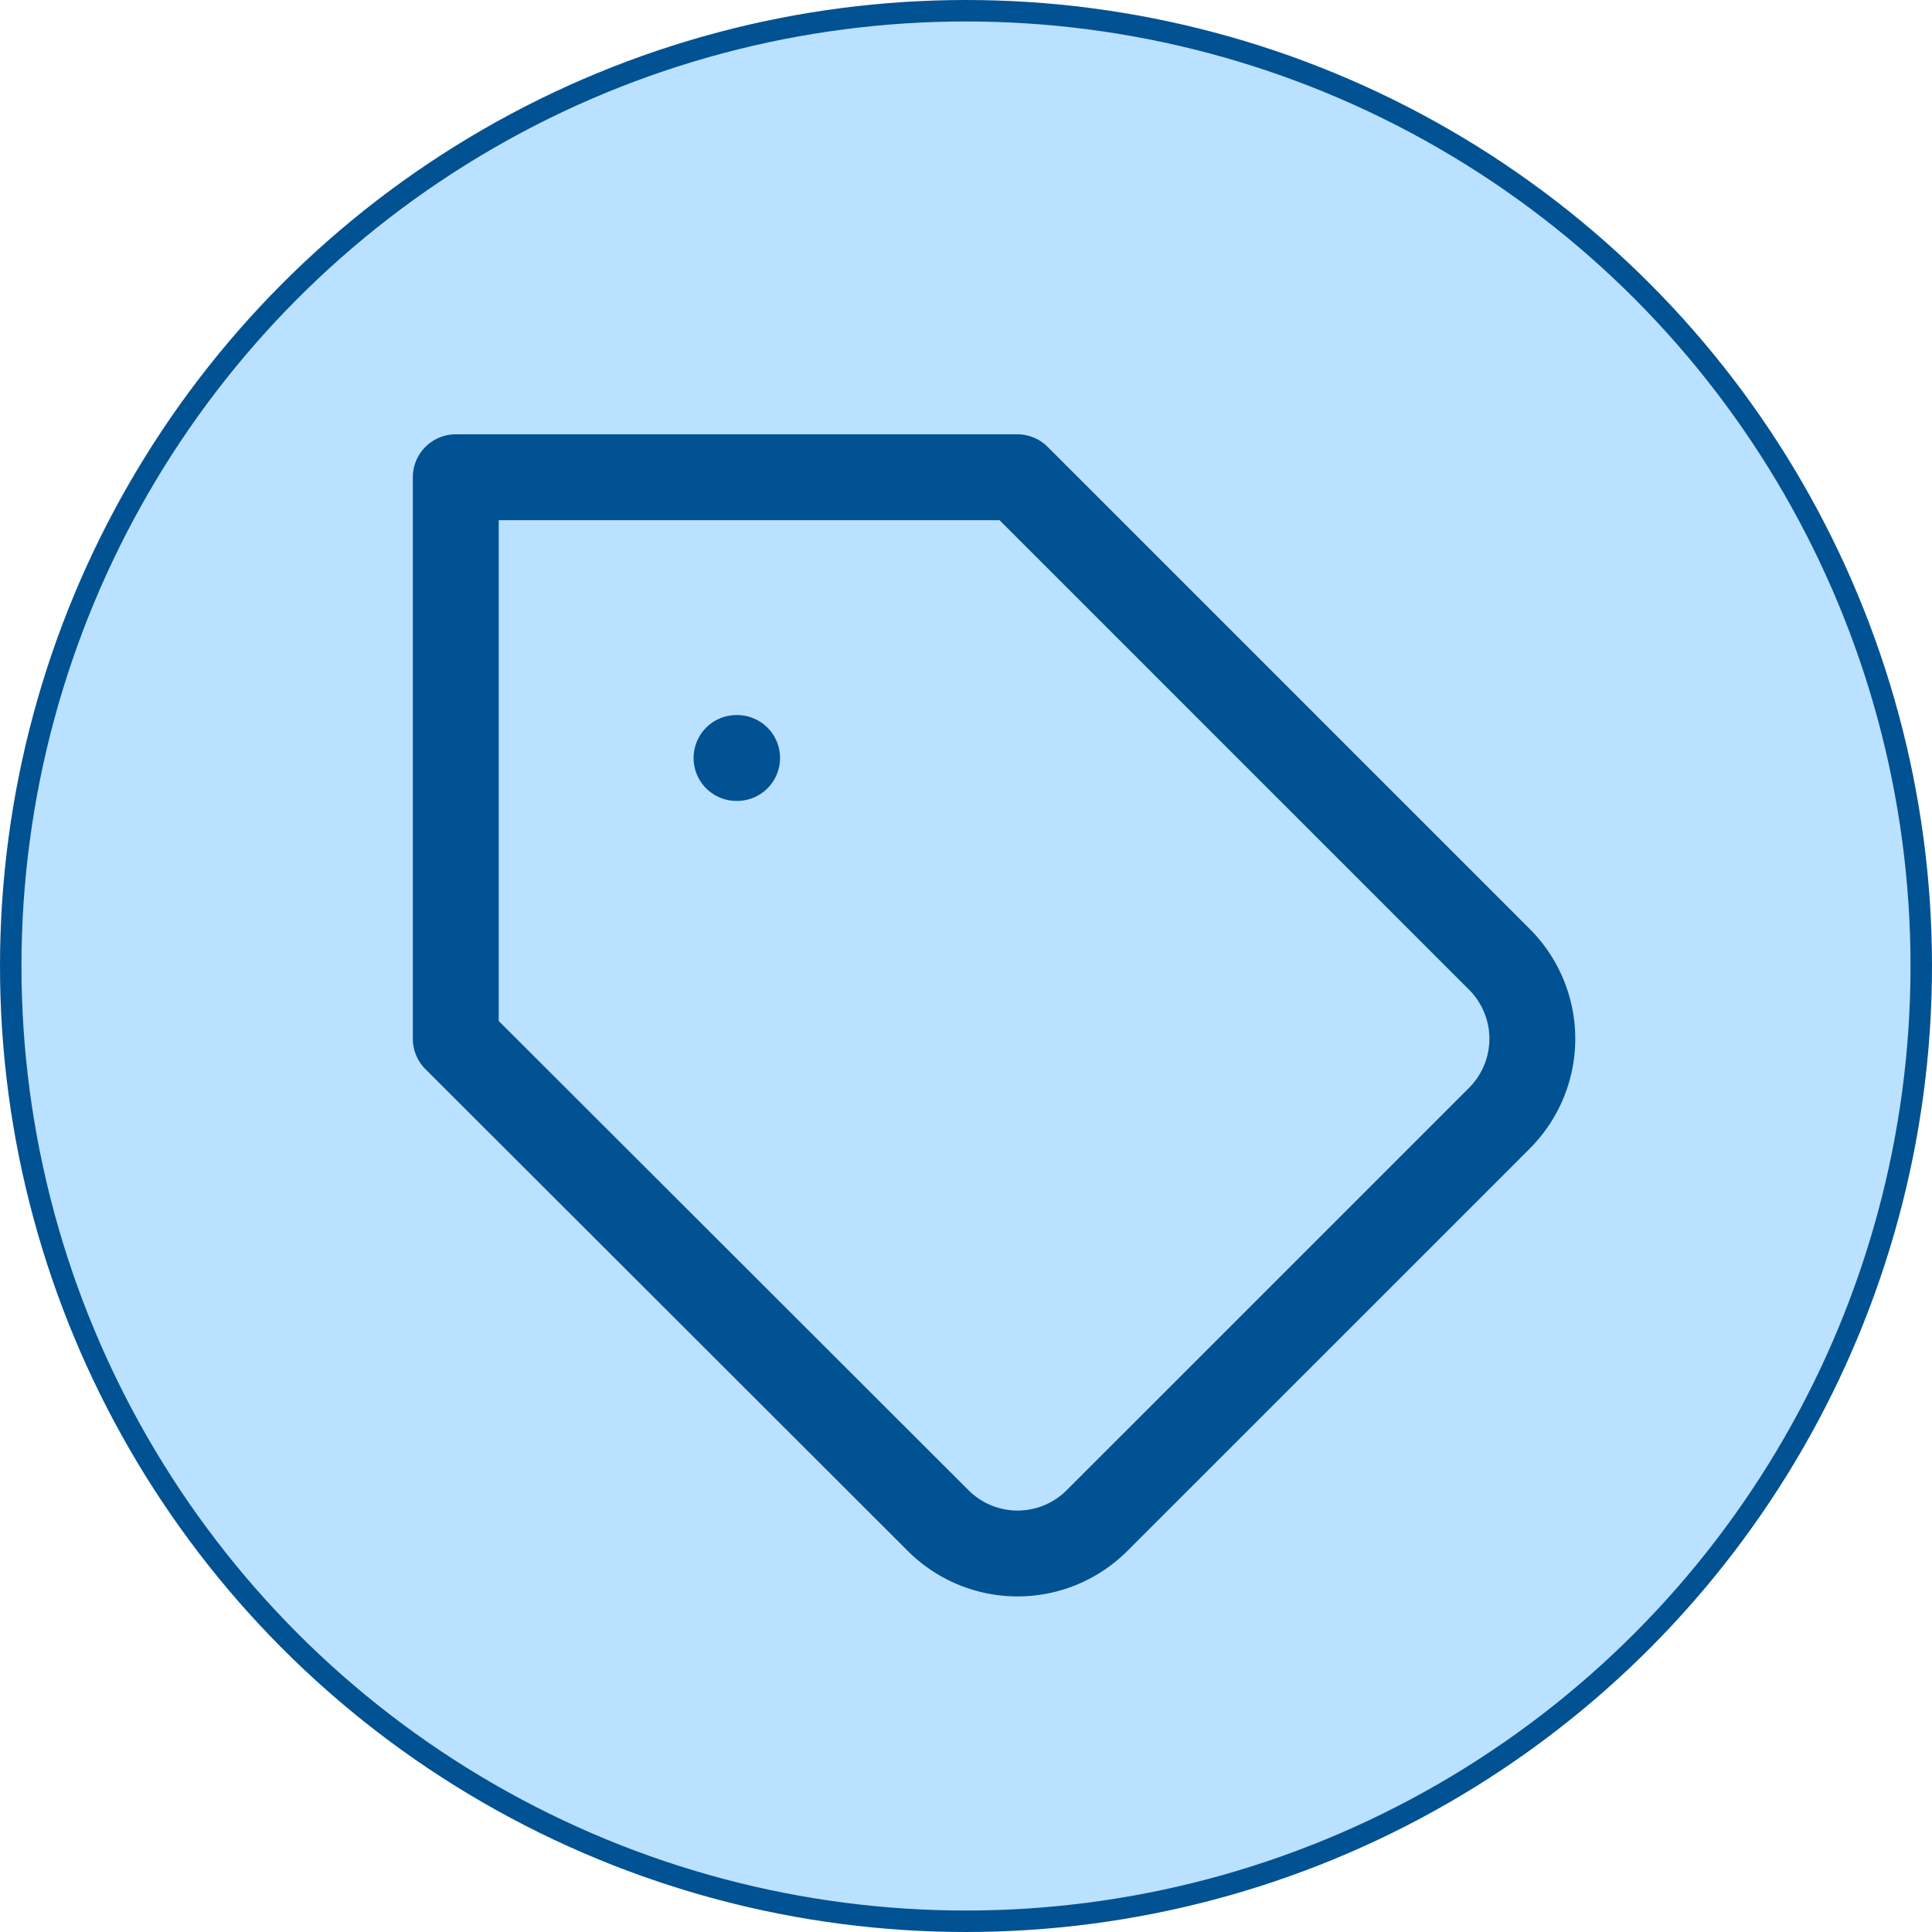<svg xmlns="http://www.w3.org/2000/svg" width="90" height="90" fill="none"><circle cx="45" cy="45" r="44.5" fill="#BAE1FF" stroke="#015292"/><path stroke="#015292" stroke-linecap="round" stroke-linejoin="round" stroke-width="4" d="M34.31 35.31h.027M69.86 52.079 51.104 70.834a5.233 5.233 0 0 1-7.402 0L21.232 48.39V22.232H47.39l22.47 22.47a5.23 5.23 0 0 1 0 7.376"/></svg>